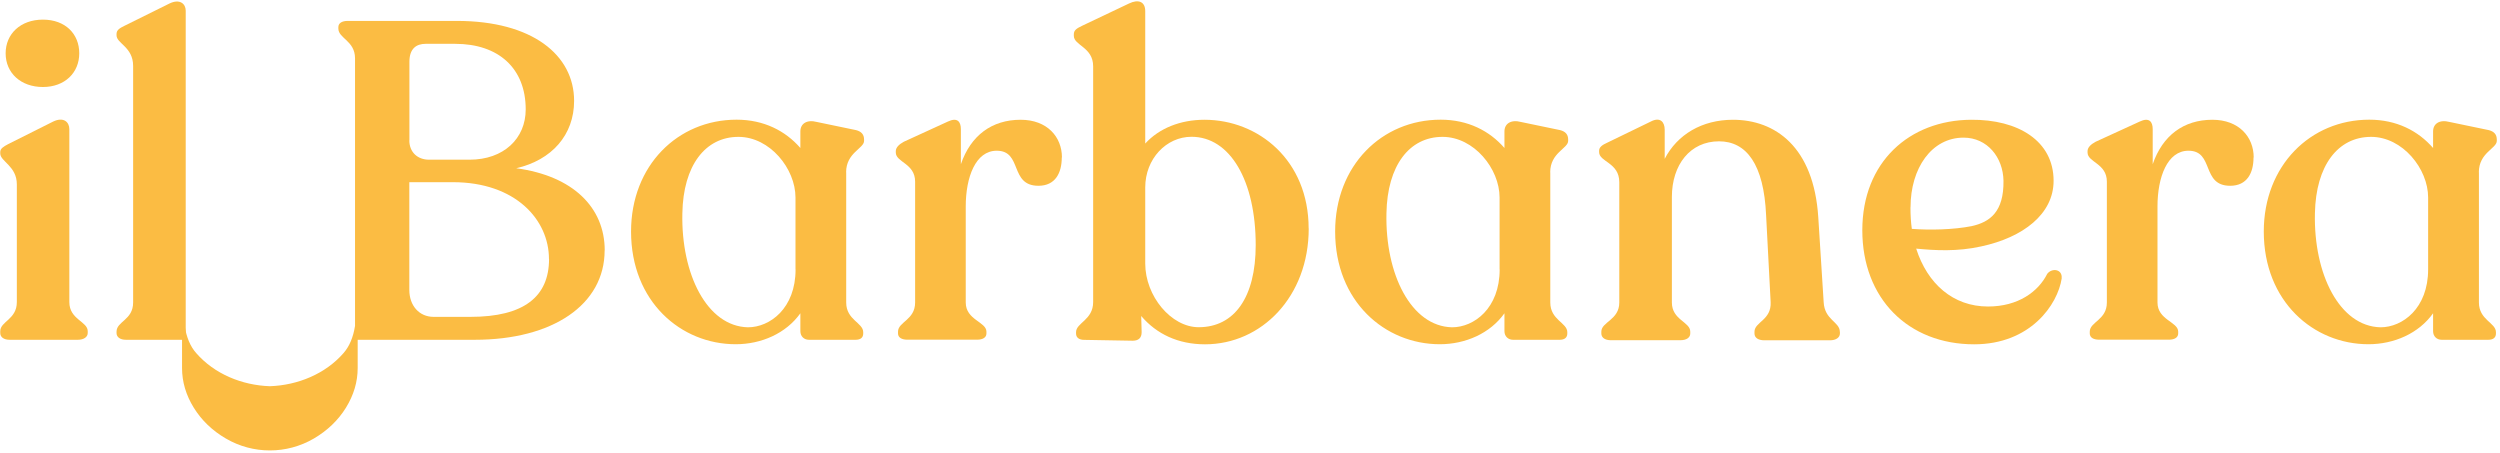 <svg xmlns="http://www.w3.org/2000/svg" width="601" height="109" viewBox="0 0 601 109" fill="none"><path d="M64.875 92.846C71.597 92.62 78.257 89.865 82.595 84.87C84.013 83.246 84.918 81.067 85.349 78.353H85.986V88.467C85.986 91.797 85.041 94.963 83.17 98.006C81.299 101.027 78.709 103.515 75.441 105.427C72.172 107.338 68.513 108.284 64.875 108.284C61.236 108.284 57.577 107.338 54.309 105.427C51.02 103.515 48.45 101.027 46.579 98.006C44.709 94.984 43.763 91.797 43.763 88.467V78.353H44.4C44.832 81.088 45.737 83.266 47.155 84.87C51.513 89.886 58.153 92.62 64.875 92.846Z" fill="#FBBC43"></path><path d="M1.355 12.818C1.355 8.172 4.911 4.719 10.317 4.719C15.724 4.719 19.054 8.172 19.054 12.818C19.054 17.464 15.6 20.917 10.317 20.917C5.034 20.917 1.355 17.567 1.355 12.818ZM0.06 80.059V79.627C0.06 77.242 4.048 76.811 4.048 72.617V44.331C4.048 39.912 0.06 38.822 0.06 36.89V36.561C0.06 35.697 0.82 35.266 1.992 34.629L12.784 29.222C15.271 28.03 16.669 29.325 16.669 31.052V72.617C16.669 76.831 21.089 77.263 21.089 79.627V80.059C21.089 81.025 20.123 81.683 18.725 81.683H2.321C0.923 81.683 0.06 81.045 0.06 80.059Z" fill="#FBBC43"></path><path d="M28.016 80.059V79.73C28.016 77.242 32.004 76.934 32.004 72.72V15.84C32.004 11.297 28.016 10.454 28.016 8.501V8.172C28.016 7.206 28.777 6.774 29.846 6.24L40.761 0.833C43.249 -0.359 44.646 0.936 44.646 2.56V81.683H30.277C28.88 81.683 28.016 81.045 28.016 80.059Z" fill="#FBBC43"></path><path d="M131.971 62.257C131.971 52.863 123.975 43.797 108.866 43.797H98.402V69.698C98.402 73.481 100.787 76.174 104.24 76.174H113.1C125.948 76.174 131.992 71.322 131.992 62.257M98.402 33.745C98.402 36.561 100.355 38.391 103.151 38.391H112.874C121.076 38.391 126.38 33.313 126.38 26.303C126.38 16.375 119.802 10.537 109.441 10.537H102.308C100.15 10.537 98.423 11.626 98.423 14.853V33.745H98.402ZM145.354 60.201C145.354 73.255 132.835 81.683 114.149 81.683H85.349V13.99C85.328 9.776 81.34 9.241 81.34 6.857V6.528C81.34 5.562 82.204 5.027 83.602 5.027H109.832C127.963 5.027 138.015 13.229 138.015 24.248C138.015 32.45 132.629 38.493 124.098 40.446C137.707 42.276 145.374 49.841 145.374 60.201" fill="#FBBC43"></path><path d="M191.236 64.746V47.478C191.236 40.571 185.089 32.903 177.525 32.903C169.528 32.903 164.245 39.81 164.04 51.26C163.711 65.938 169.98 78.457 179.806 78.683C185.09 78.683 191.256 74.14 191.256 64.766M203.426 41.414V72.722C203.426 76.936 207.517 77.573 207.517 79.855V80.183C207.517 81.15 206.879 81.684 205.687 81.684H194.463C193.271 81.684 192.408 80.821 192.408 79.629V75.312C188.954 80.163 183.013 82.753 176.867 82.753C163.69 82.753 151.706 72.495 151.706 55.66C151.706 39.79 162.929 28.771 177.072 28.771C183.651 28.771 188.831 31.464 192.408 35.576V31.588C192.408 29.758 193.929 28.669 196.396 29.326L205.79 31.279C207.085 31.608 207.722 32.348 207.722 33.541V33.87C207.722 35.699 203.405 36.686 203.405 41.434" fill="#FBBC43"></path><path d="M255.249 37.856C255.249 41.536 253.728 44.661 249.638 44.661C242.628 44.661 245.855 36.233 239.606 36.233C234.528 36.233 232.164 42.605 232.164 49.615V72.721C232.164 76.935 237.139 77.366 237.139 79.73V80.162C237.139 81.128 236.276 81.663 234.878 81.663H218.145C216.747 81.663 215.884 81.128 215.884 80.162V79.73C215.884 77.366 219.995 76.935 219.995 72.721V43.674C219.995 39.254 215.349 39.028 215.349 36.664V36.335C215.349 35.472 216.11 34.711 217.281 34.074L227.868 29.223C230.129 28.154 230.993 29.223 230.993 31.052V39.48C233.357 32.573 238.434 28.791 245.362 28.791C251.734 28.791 255.291 32.902 255.291 37.856" fill="#FBBC43"></path><path d="M301.872 58.907C301.872 43.469 295.726 32.882 286.434 32.882C280.391 32.882 275.313 38.165 275.313 45.072V63.326C275.313 71.2 281.562 78.662 288.161 78.662C296.692 78.662 301.872 71.549 301.872 58.907ZM314.617 54.919C314.617 71.323 303.27 82.773 289.682 82.773C283.207 82.773 278.027 80.285 274.347 75.969L274.45 79.854C274.45 81.252 273.689 81.909 272.291 81.909L260.636 81.704C259.444 81.704 258.683 81.169 258.683 80.183V79.854C258.683 77.593 262.794 76.935 262.794 72.618V15.943C262.794 11.298 258.148 10.969 258.148 8.605V8.276C258.148 7.31 258.683 6.878 260.307 6.117L271.428 0.834C273.689 -0.255 275.313 0.403 275.313 2.664V34.506C278.664 30.847 283.741 28.791 289.559 28.791C302.51 28.791 314.597 38.514 314.597 54.919" fill="#FBBC43"></path><path d="M360.499 64.746V47.478C360.499 40.571 354.352 32.903 346.787 32.903C338.791 32.903 333.508 39.81 333.302 51.26C332.973 65.938 339.243 78.457 349.069 78.683C354.352 78.683 360.519 74.14 360.519 64.766M372.689 41.414V72.722C372.689 76.936 376.779 77.573 376.779 79.855V80.183C376.779 81.15 376.122 81.684 374.95 81.684H363.726C362.534 81.684 361.67 80.821 361.67 79.629V75.312C358.217 80.163 352.276 82.753 346.13 82.753C332.953 82.753 320.968 72.495 320.968 55.66C320.968 39.79 332.192 28.771 346.335 28.771C352.913 28.771 358.093 31.464 361.67 35.576V31.588C361.67 29.758 363.192 28.669 365.658 29.326L375.053 31.279C376.348 31.608 376.985 32.348 376.985 33.541V33.87C376.985 35.699 372.668 36.686 372.668 41.434" fill="#FBBC43"></path><path d="M442.314 79.752V80.183C442.314 81.15 441.348 81.807 439.93 81.807H424.163C422.641 81.807 421.778 81.17 421.778 80.183V79.752C421.778 77.388 425.889 76.956 425.663 72.618L424.574 51.774C424.039 39.461 419.825 33.972 413.247 33.972C406.34 33.972 401.92 39.584 401.92 47.354V72.721C401.92 76.935 406.34 77.367 406.34 79.731V80.163C406.34 81.129 405.477 81.787 403.956 81.787H387.222C385.825 81.787 384.961 81.15 384.961 80.163V79.731C384.961 77.367 389.278 76.935 389.278 72.721V43.798C389.278 39.05 384.427 38.947 384.427 36.562V36.233C384.427 35.37 385.187 34.836 386.38 34.301L396.843 29.224C399.104 28.031 400.194 29.326 400.194 31.176V38.186C403.215 32.348 409.156 28.792 416.598 28.792C426.732 28.792 436.024 35.267 437.113 52.226L438.408 72.618C438.614 76.935 442.294 77.367 442.294 79.752" fill="#FBBC43"></path><path d="M459.274 49.84C459.274 51.67 459.376 53.397 459.602 55.021C463.919 55.35 469.634 55.226 473.972 54.363C478.391 53.397 481.742 50.91 481.639 43.447C481.536 37.836 477.754 33.087 472.039 33.087C464.372 33.087 459.294 40.426 459.294 49.82M495.638 66.903C494.672 73.275 488.073 82.772 474.588 82.772C458.719 82.772 447.7 71.754 447.7 55.35C447.7 38.946 459.027 28.893 473.828 28.791C485.154 28.688 493.685 33.868 493.685 43.468C493.685 51.465 486.347 57.076 476.294 59.235C470.477 60.53 465.173 60.201 460.651 59.769C463.344 68.198 469.511 73.686 477.918 73.686C485.154 73.686 490.006 70.13 492.164 65.813C493.356 64.312 495.844 64.744 495.618 66.882" fill="#FBBC43"></path><path d="M541.746 37.856C541.746 41.536 540.225 44.661 536.134 44.661C529.124 44.661 532.352 36.233 526.102 36.233C521.025 36.233 518.661 42.605 518.661 49.615V72.721C518.661 76.935 523.636 77.366 523.636 79.73V80.162C523.636 81.128 522.772 81.663 521.374 81.663H504.641C503.244 81.663 502.38 81.128 502.38 80.162V79.73C502.38 77.366 506.491 76.935 506.491 72.721V43.674C506.491 39.254 501.846 39.028 501.846 36.664V36.335C501.846 35.472 502.606 34.711 503.799 34.074L514.385 29.223C516.646 28.154 517.51 29.223 517.51 31.052V39.48C519.874 32.573 524.951 28.791 531.858 28.791C538.231 28.791 541.787 32.902 541.787 37.856" fill="#FBBC43"></path><path d="M583.723 64.746V47.478C583.723 40.571 577.576 32.903 570.011 32.903C562.015 32.903 556.732 39.81 556.506 51.26C556.177 65.938 562.447 78.457 572.273 78.683C577.556 78.683 583.723 74.14 583.723 64.766M595.933 41.414V72.722C595.933 76.936 600.024 77.573 600.024 79.855V80.183C600.024 81.15 599.366 81.684 598.195 81.684H586.971C585.778 81.684 584.915 80.821 584.915 79.629V75.312C581.461 80.163 575.521 82.753 569.374 82.753C556.197 82.753 544.213 72.495 544.213 55.66C544.213 39.79 555.437 28.771 569.58 28.771C576.158 28.771 581.338 31.464 584.915 35.576V31.588C584.915 29.758 586.436 28.669 588.903 29.326L598.297 31.279C599.592 31.608 600.23 32.348 600.23 33.541V33.87C600.23 35.699 595.913 36.686 595.913 41.434" fill="#FBBC43"></path></svg>